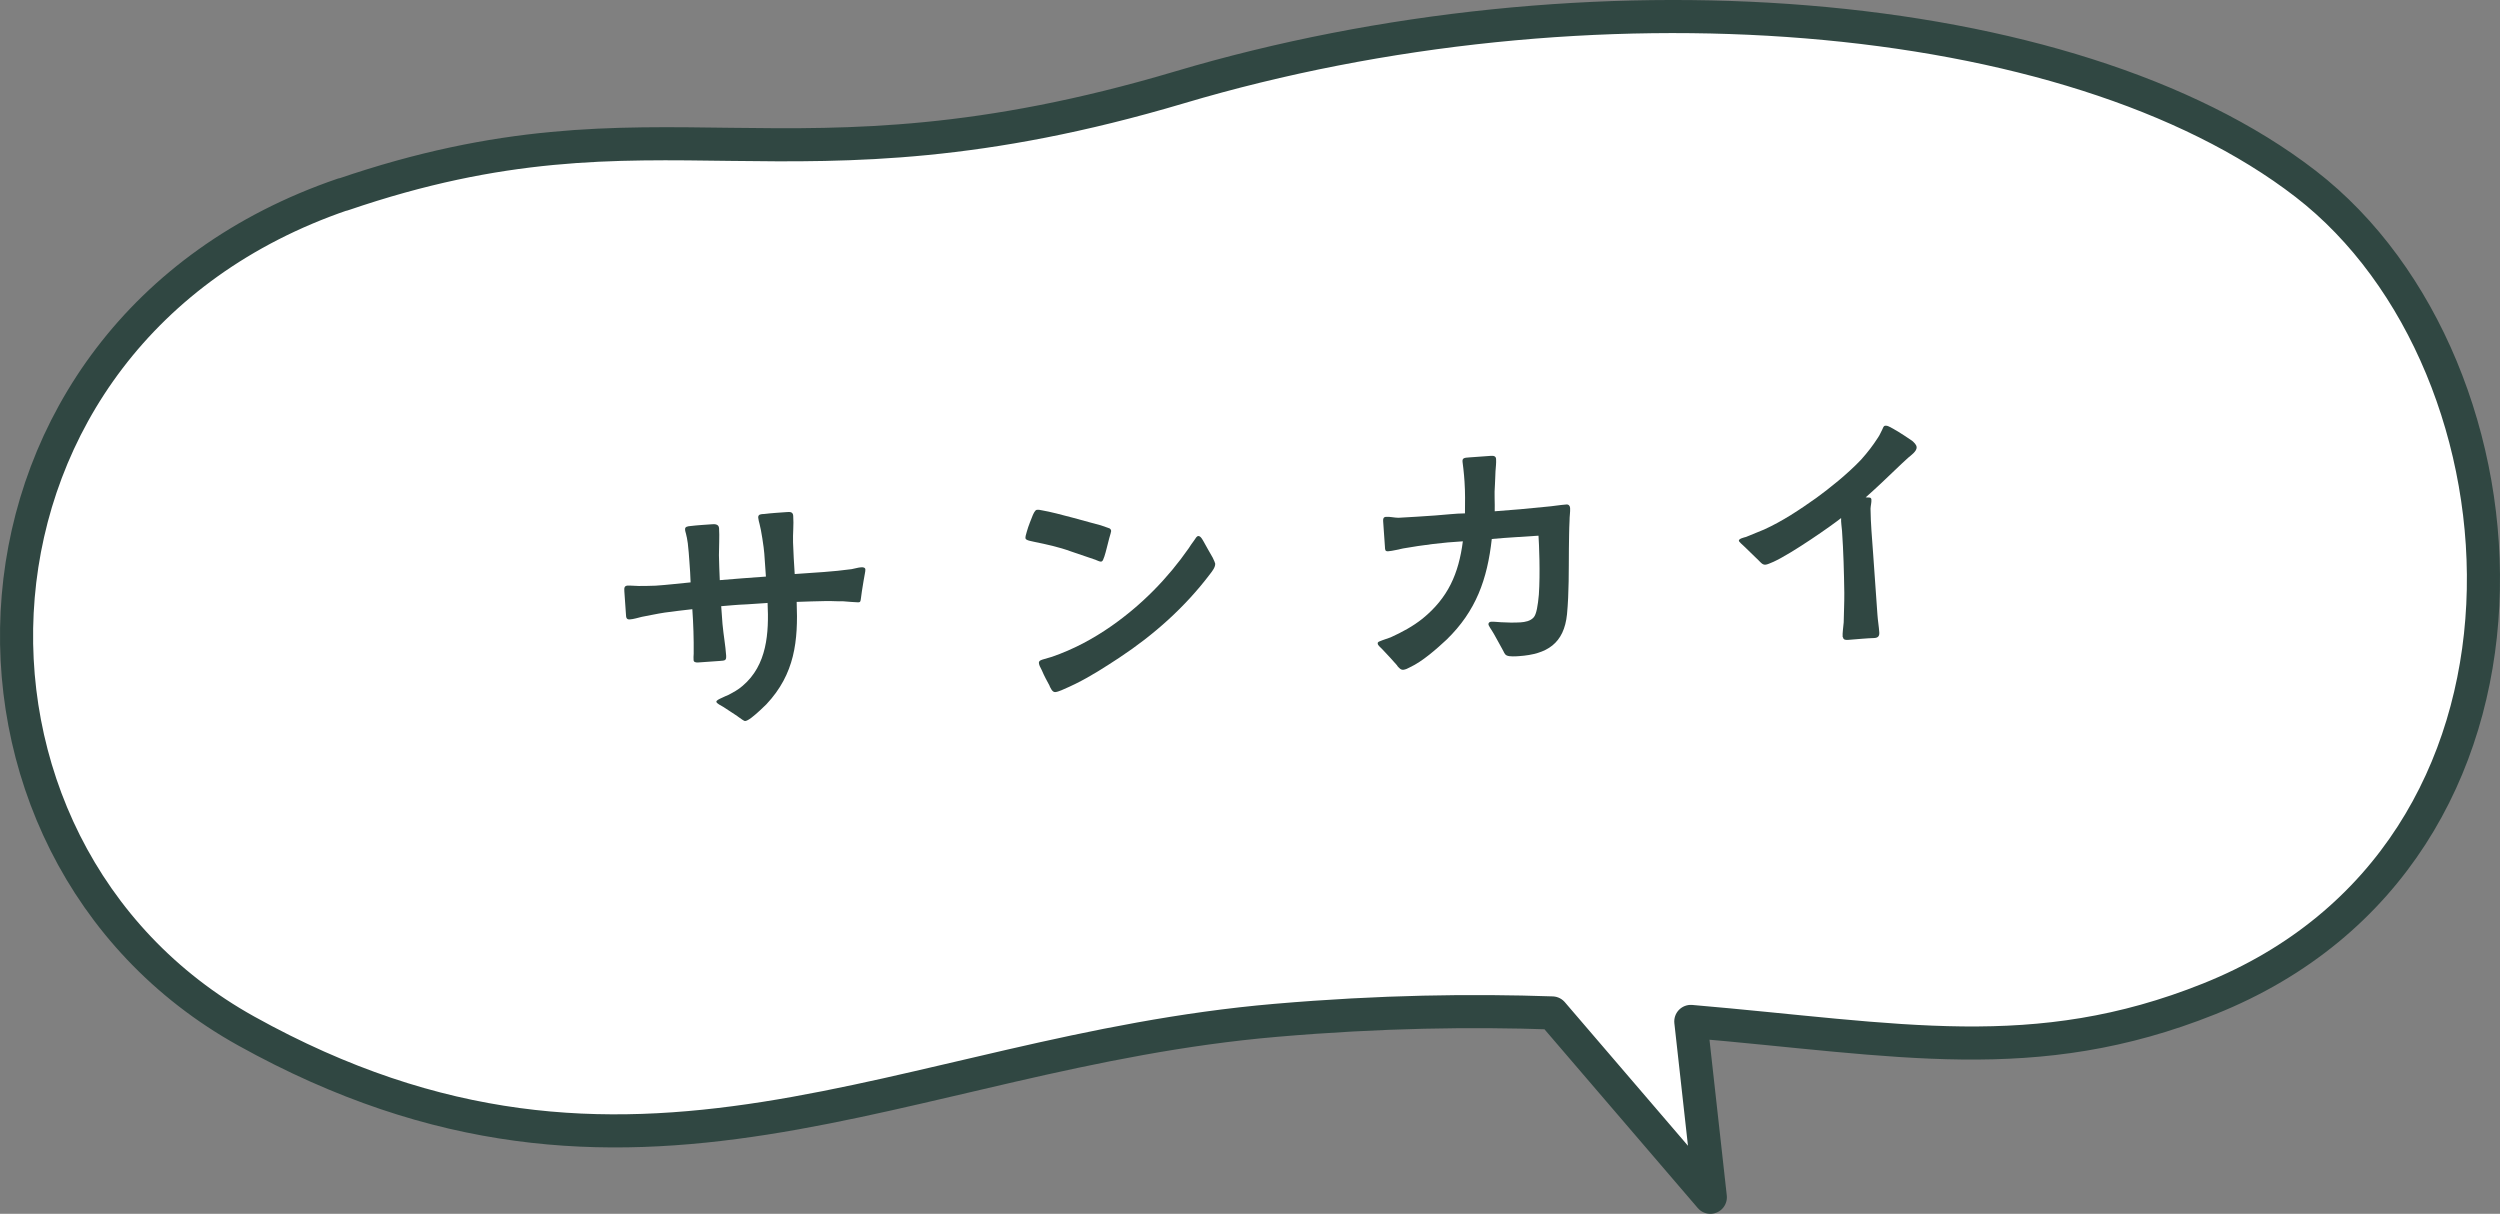 <?xml version="1.0" encoding="UTF-8"?><svg id="_レイヤー_2" xmlns="http://www.w3.org/2000/svg" viewBox="0 0 226.627 110.033"><rect x="0" y="0" width="226.627" height="110.033" fill="#808080" stroke="none"/><defs><style>.cls-1{fill:#fff;stroke:#304742;stroke-linejoin:round;stroke-width:3px;}.cls-2{fill:#304742;}</style></defs><g id="_レイヤー_1-2"><path class="cls-1" d="M31.073,17.643c28.87-9.88,39.86.97,75.84-9.72C143.783-3.047,187.613.143,209.003,16.663c21.39,16.52,24.37,60.65-8.75,73.89-15.8,6.32-28.16,3.65-46.98,2.04l1.77,15.94-14.33-16.71c-7.29-.25-15.51-.15-25.05.67-34.03,2.92-58.34,20.42-93.34.97C-7.517,76.883-5.877,30.263,31.073,17.623v.02Z"/><path class="cls-2" d="M66.841,64.917c-.502-.311-.814-.555-1.282-.84-.196-.117-.602-.309-.62-.458-.016-.129.271-.255.481-.351s.514-.244.621-.278c.463-.248.87-.46,1.271-.811,2.237-1.887,2.4-4.819,2.27-7.523l-1.848.126c-1.142.05-1.269.085-2.357.169l.118,1.618c.093,1.006.27,1.952.33,2.851.029.48-.105.456-.604.497l-1.908.134c-.239.019-.427-.028-.439-.208-.02-.159.001-.403.009-.585.014-1.362-.028-2.687-.123-4.035-.846.084-1.687.207-2.501.307-.712.108-1.389.261-2.068.385-.343.082-.76.214-1.099.236-.32.019-.336-.19-.348-.451l-.146-2.088c-.019-.32-.009-.483.258-.525.32-.019.719.033,1.042.033.502-.011,1.038.003,1.538-.028,1.059-.07,2.111-.199,3.167-.298-.015-.613-.062-1.242-.106-1.851-.041-.579-.079-1.139-.148-1.695-.039-.156-.055-.447-.124-.68-.039-.237-.135-.447-.122-.58-.019-.239.218-.279.487-.302.635-.078,1.376-.119,1.985-.163.259-.022.585.009.608.359.051.739-.012,1.704-.011,2.45.005.775.055,1.515.076,2.258,1.406-.122,2.774-.22,4.182-.322l-.146-2.088c-.038-.559-.289-2.191-.43-2.678-.036-.127-.112-.419-.122-.58-.019-.32.274-.316.534-.328.685-.084,1.505-.134,2.084-.175.269-.023.532-.015.555.335.06.819-.042,1.627-.015,2.42.036.953.083,1.904.15,2.863l2.647-.184c.819-.06,1.665-.144,2.507-.258.287-.045.576-.151.866-.167.129-.016.373.005.385.184.02.159-.092.565-.163,1.048-.115.619-.201,1.314-.239,1.581-.034.296-.058.35-.238.362-.293-.004-.965-.063-1.362-.095-.532.015-1.042-.033-1.544-.022-.905.01-1.807.051-2.681.077.141,3.529-.155,6.528-2.748,9.284-.198.196-.845.829-1.352,1.214-.23.179-.457.298-.567.301-.109.013-.389-.214-.697-.428l-.012-.019Z"/><path class="cls-2" d="M95.146,62.166c-.209-.387-.493-.897-.708-1.414-.156-.283-.251-.483-.264-.673.01-.162.115-.216.347-.294l.837-.244c1.943-.672,3.711-1.615,5.409-2.8,2.737-1.918,5.092-4.313,7.002-7.056.067-.109.287-.448.479-.694.147-.199.214-.389.394-.401.213.014.375.347.464.497.245.433.519.944.824,1.46.122.257.219.467.228.546.019.32-.268.688-.442.911-2.287,3.032-5.112,5.545-8.262,7.624-1.268.831-2.546,1.663-3.933,2.347-.257.122-.827.404-1.288.591-.23.099-.443.165-.573.171-.269.023-.428-.371-.523-.57l.01-.001ZM99.347,50.758c-.652-.222-1.577-.532-2.261-.77-1.087-.4-2.225-.644-3.362-.877-.136-.044-.749-.11-.765-.319-.013-.109.032-.316.119-.589.145-.542.42-1.17.534-1.476.071-.16.204-.468.361-.508.189-.023.293.004.51.048,1.348.227,4.411,1.131,5.305,1.353l.705.246c.166.04.219.144.235.273.006.05-.081.322-.173.646-.145.542-.308,1.267-.441,1.656-.093.223-.125.459-.315.472-.184-.018-.273-.087-.462-.155l.01-.001Z"/><path class="cls-2" d="M126.681,60.357c-.401-.475-.863-.952-1.35-1.476-.255-.271-.428-.371-.44-.55-.02-.159.198-.196.427-.294.29-.096.627-.228.753-.264,1.03-.469,2.004-.992,2.885-1.694,2.317-1.887,3.277-4.08,3.653-7.008-1.831.104-3.616.333-5.402.643-.393.079-.969.23-1.369.259-.29.016-.279-.137-.294-.427l-.159-2.278c-.016-.21.001-.403.261-.415.37-.025.745.08,1.119.084,1.111-.056,2.221-.132,3.339-.209.899-.06,1.821-.183,2.697-.19.01-.989.026-1.918-.04-2.867-.029-.399-.057-.789-.105-1.186l-.074-.605c-.045-.367.165-.383.584-.414l1.987-.143c.239-.019.456.025.468.285.025.37-.029.749-.053,1.125-.028.427-.019.829-.051,1.225-.072.805.004,1.591-.019,2.39,1.538-.108,3.063-.245,4.625-.407.609-.045,1.269-.166,1.868-.209.21-.016.326.111.342.321.022.34-.056.773-.051,1.145-.046.852-.042,1.708-.059,2.556-.017,1.997.013,3.958-.17,5.915-.266,2.672-1.82,3.639-4.358,3.81-.269.023-.87.056-1.095-.057-.223-.093-.262-.33-.387-.527-.242-.414-.434-.823-.791-1.434-.245-.433-.503-.734-.493-.897.014-.133.117-.196.247-.202.269-.023.589.038.882.043.609.036,1.175.047,1.785.012.399-.029.893-.11,1.193-.459.247-.282.373-1.063.463-2.052.133-1.951.02-4.597-.032-5.346-1.398.101-2.831.166-4.235.299-.406,3.667-1.434,6.534-4.089,9.117-.922.859-2.203,1.994-3.338,2.516-.15.089-.407.211-.597.224-.239.019-.385-.184-.559-.365l.031.006Z"/><path class="cls-2" d="M167.038,57.777c-.031-.419.066-.935.095-1.362.013-.878.063-1.781.055-2.667-.027-1.861-.076-3.739-.206-5.617-.025-.37-.104-.763-.083-1.169-.835.667-4.425,3.183-6.132,3.967-.307.128-.564.251-.724.26-.259.022-.415-.181-.611-.378l-1.281-1.243c-.229-.224-.508-.441-.521-.551-.023-.189.507-.304.643-.341l1.65-.676c1.67-.759,3.225-1.797,4.717-2.856,1.138-.825,2.8-2.137,4.067-3.472.638-.713,1.079-1.301,1.511-1.969.198-.276.278-.528.402-.745.097-.193.107-.356.297-.369.189-.023.376.105.688.268.638.355,1.529.961,1.727,1.098.17.15.395.344.414.584.025.37-.532.751-.778.962-.798.723-1.57,1.493-2.365,2.235-.477.462-.978.896-1.476,1.35.216.034.496-.061.518.198.015.29-.066.532-.08.826.012,1.328.137,2.673.23,4.002l.396,5.604c.035.53.129,1.052.168,1.612.022.34-.121.488-.441.508-.633.017-1.688.117-2.327.165-.239.019-.5.031-.525-.258l-.026.033Z"/></g></svg>